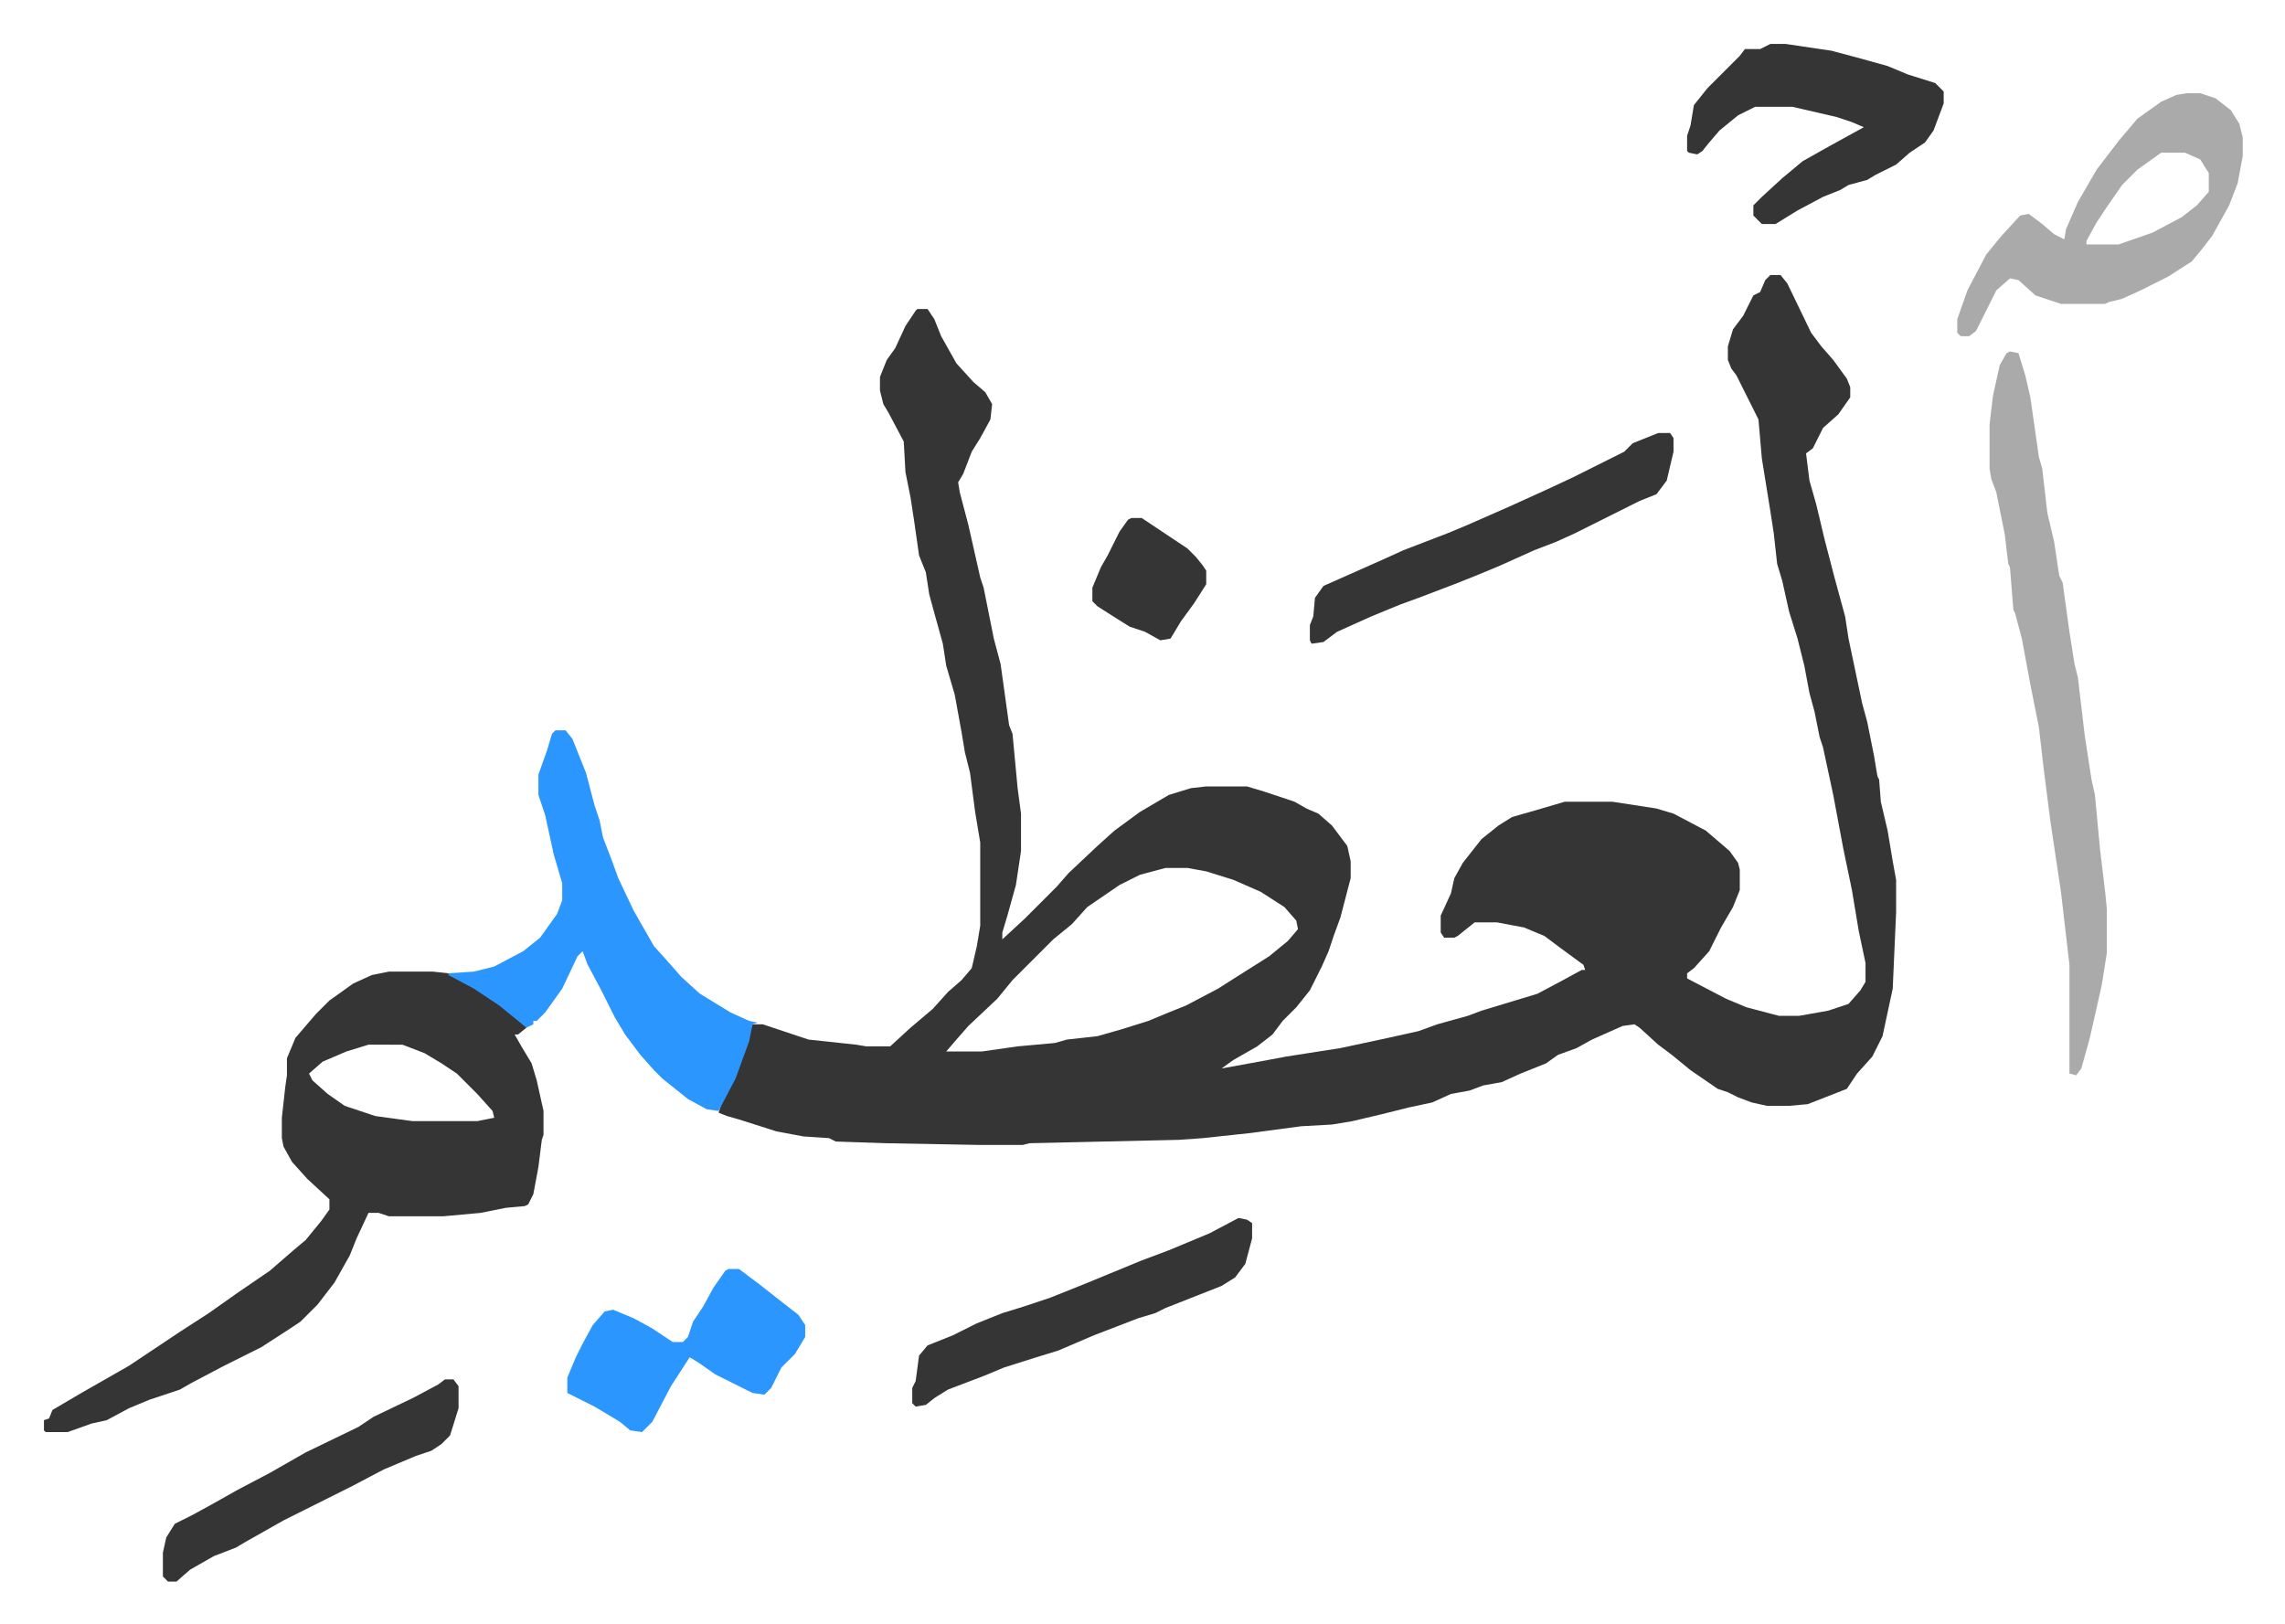 <svg xmlns="http://www.w3.org/2000/svg" role="img" viewBox="-25.86 325.14 1344.72 955.72"><path fill="#353535" id="rule_normal" d="M1016 487h6l4 5 14 29 6 8 7 8 8 11 2 5v6l-7 10-9 8-6 12-4 3 2 16 4 14 5 21 6 23 6 22 2 13 8 38 3 11 4 20 2 12 1 2 1 13 4 17 3 18 2 11v19l-2 45-6 28-6 12-9 10-6 9-23 9-11 1h-13l-9-2-8-3-6-3-6-2-16-11-11-9-8-6-11-10-3-2-7 1-18 8-9 5-11 4-7 5-15 6-11 5-11 2-8 3-11 2-11 5-14 3-16 4-17 4-12 2-18 1-30 4-28 3-14 1-88 2-4 1h-26l-54-1-30-1-4-2-15-1-16-3-22-7-7-2-5-2 2-6 9-19 9-27h6l27 9 28 3 6 1h14l12-11 13-11 9-10 8-7 6-7 3-13 2-12v-49l-3-18-3-23-3-12-2-12-4-22-5-17-2-13-5-18-3-11-2-13-4-10-3-21-2-13-3-15-1-18-9-17-3-5-2-8v-8l4-10 5-7 6-13 6-9 1-1h6l4 6 4 10 9 16 10 11 7 6 4 7-1 9-6 11-5 8-5 13-3 5 1 6 5 19 7 31 2 6 6 30 4 15 5 36 2 5 3 32 2 15v22l-3 20-5 18-3 10v4l13-12 19-19 7-8 17-16 10-9 15-11 17-10 13-4 9-1h24l10 3 18 6 7 4 7 3 8 7 9 12 2 9v10l-6 23-4 11-3 9-4 9-7 14-8 10-8 8-6 8-9 7-14 8-7 5 22-4 16-3 32-5 28-6 18-4 11-4 18-5 8-3 33-10 15-8 11-6h2l-1-3-15-11-8-6-12-5-16-3h-13l-10 8-2 1h-6l-2-3v-10l6-13 2-9 5-9 11-14 10-8 8-5 14-4 17-5h28l26 4 10 3 19 10 14 12 5 7 1 4v12l-4 10-7 12-7 14-9 10-4 3v3l23 12 12 5 19 5h12l17-3 12-4 7-8 3-5v-11l-4-19-4-24-5-24-3-16-3-16-6-28-2-6-3-15-3-11-3-16-4-16-5-16-4-18-3-10-2-18-2-13-5-31-2-23-8-16-5-10-3-4-2-5v-8l3-10 6-8 6-12 4-2 3-7zM660 836l-15 4-12 6-19 13-9 10-11 9-24 24-9 11-17 16-7 8-6 7h21l21-3 22-2 7-2 18-2 14-4 16-5 12-5 10-4 19-10 11-7 19-12 11-9 6-7-1-5-7-8-14-9-16-7-16-5-11-2zm-457 61h26l9 1 15 8 12 8 14 11 5 5-5 4h-2l4 7 6 10 3 10 4 18v14l-1 3-2 16-3 16-3 6-2 1-11 1-15 3-22 2h-32l-6-2h-6l-7 15-4 10-9 16-10 13-10 10-6 4-17 11-22 11-19 10-7 4-18 6-12 5-13 7-9 2-14 5H1l-1-1v-6l3-1 2-5 17-10 28-16 15-10 15-10 17-11 17-12 19-13 15-13 6-5 9-11 5-7v-6l-13-12-9-10-5-9-1-5v-12l2-18 1-7v-10l5-12 12-14 8-8 14-10 11-5zm-12 43l-13 4-14 6-8 7 2 4 9 8 10 7 18 6 22 3h38l10-2-1-4-9-10-12-12-9-6-10-6-13-5z"/><path fill="#2c96ff" id="rule_madd_permissible_2_4_6" d="M301 755h6l4 5 8 20 5 19 3 9 2 10 5 13 4 11 9 19 12 21 9 10 7 8 11 10 18 11 11 5 5 1-3 1-2 10-8 22-10 19-7-1-11-6-15-12-5-5-8-9-9-12-6-10-8-16-8-15-3-8-3 3-9 19-10 14-5 5h-2v2l-4 2-16-13-15-10-15-8v-1l15-1 12-3 17-9 10-8 10-14 3-8v-10l-5-17-5-23-4-12v-12l5-14 3-10z"/><path fill="#aaa" id="rule_hamzat_wasl" d="M1157 532l5 1 4 13 3 13 5 35 2 7 3 26 4 17 3 20 2 4 4 29 3 19 2 8 2 17 2 17 4 26 2 9 3 32 3 25 1 10v26l-3 19-7 31-5 18-3 4-4-1v-64l-5-43-6-40-4-31-3-26-5-25-5-27-4-15-1-2-2-25-1-2-2-17-3-15-2-10-3-8-1-6v-26l2-17 4-18 4-7zm104-152h8l9 3 9 7 5 8 2 8v11l-3 16-5 13-10 18-7 9-5 6-14 9-16 8-11 5-8 2-2 1h-26l-15-5-10-9-5-1-8 7-6 12-6 12-4 3h-5l-2-2v-8l6-17 11-21 9-11 11-12 5-1 8 6 7 6 6 3 1-6 7-16 11-19 13-17 11-13 14-10 9-4zm-15 35l-14 10-9 9-9 13-6 9-6 11v2h19l20-7 17-9 9-7 7-8v-11l-5-8-9-4z"/><path fill="#353535" id="rule_normal" d="M1016 351h9l27 4 15 4 18 5 12 5 16 5 5 5v7l-6 16-5 7-9 6-8 7-12 6-5 3-11 3-5 3-10 4-15 8-13 8h-8l-5-5v-6l5-5 12-11 12-10 16-9 20-11-7-3-9-3-13-3-13-3h-22l-10 5-11 9-6 7-4 5-3 2-5-1-1-1v-9l2-6 2-12 8-10 19-19 3-4h9zm-66 229h7l2 3v8l-4 17-6 8-10 4-16 8-22 11-11 5-13 5-20 9-12 5-15 6-21 8-11 4-17 7-20 9-8 6-7 1-1-2v-9l2-5 1-11 5-7 18-8 18-8 11-5 26-10 12-5 25-11 22-10 15-7 30-15 5-5z"/><path fill="#2c96ff" id="rule_madd_permissible_2_4_6" d="M403 1072h6l12 9 14 11 9 7 4 6v7l-6 10-8 8-6 12-4 4-7-1-14-7-8-4-10-7-5-3-11 17-11 21-6 6-7-1-6-5-15-9-16-8v-9l5-12 4-8 6-11 7-8 5-1 12 5 11 6 12 8h6l3-3 3-9 6-9 6-11 7-10z"/><path fill="#353535" id="rule_normal" d="M703 1042l5 1 3 2v9l-4 15-6 8-8 5-33 13-6 3-10 3-26 10-21 9-13 4-19 6-12 5-21 8-8 5-5 4-6 1-2-2v-9l2-4 2-15 5-6 15-6 14-7 15-6 13-4 15-5 20-8 34-14 16-6 12-5 12-5zm-467 95h5l3 4v13l-5 16-5 5-6 4-9 3-19 8-19 10-40 20-23 13-5 3-13 5-14 8-8 7h-5l-3-3v-14l2-9 5-8 10-5 11-6 16-9 19-10 21-12 31-15 9-6 23-11 15-8zm404-507h6l15 10 12 8 5 5 4 5 2 3v8l-7 11-8 11-6 10-6 1-9-5-9-3-8-5-11-7-3-3v-8l5-12 4-7 7-14 5-7z"/></svg>
